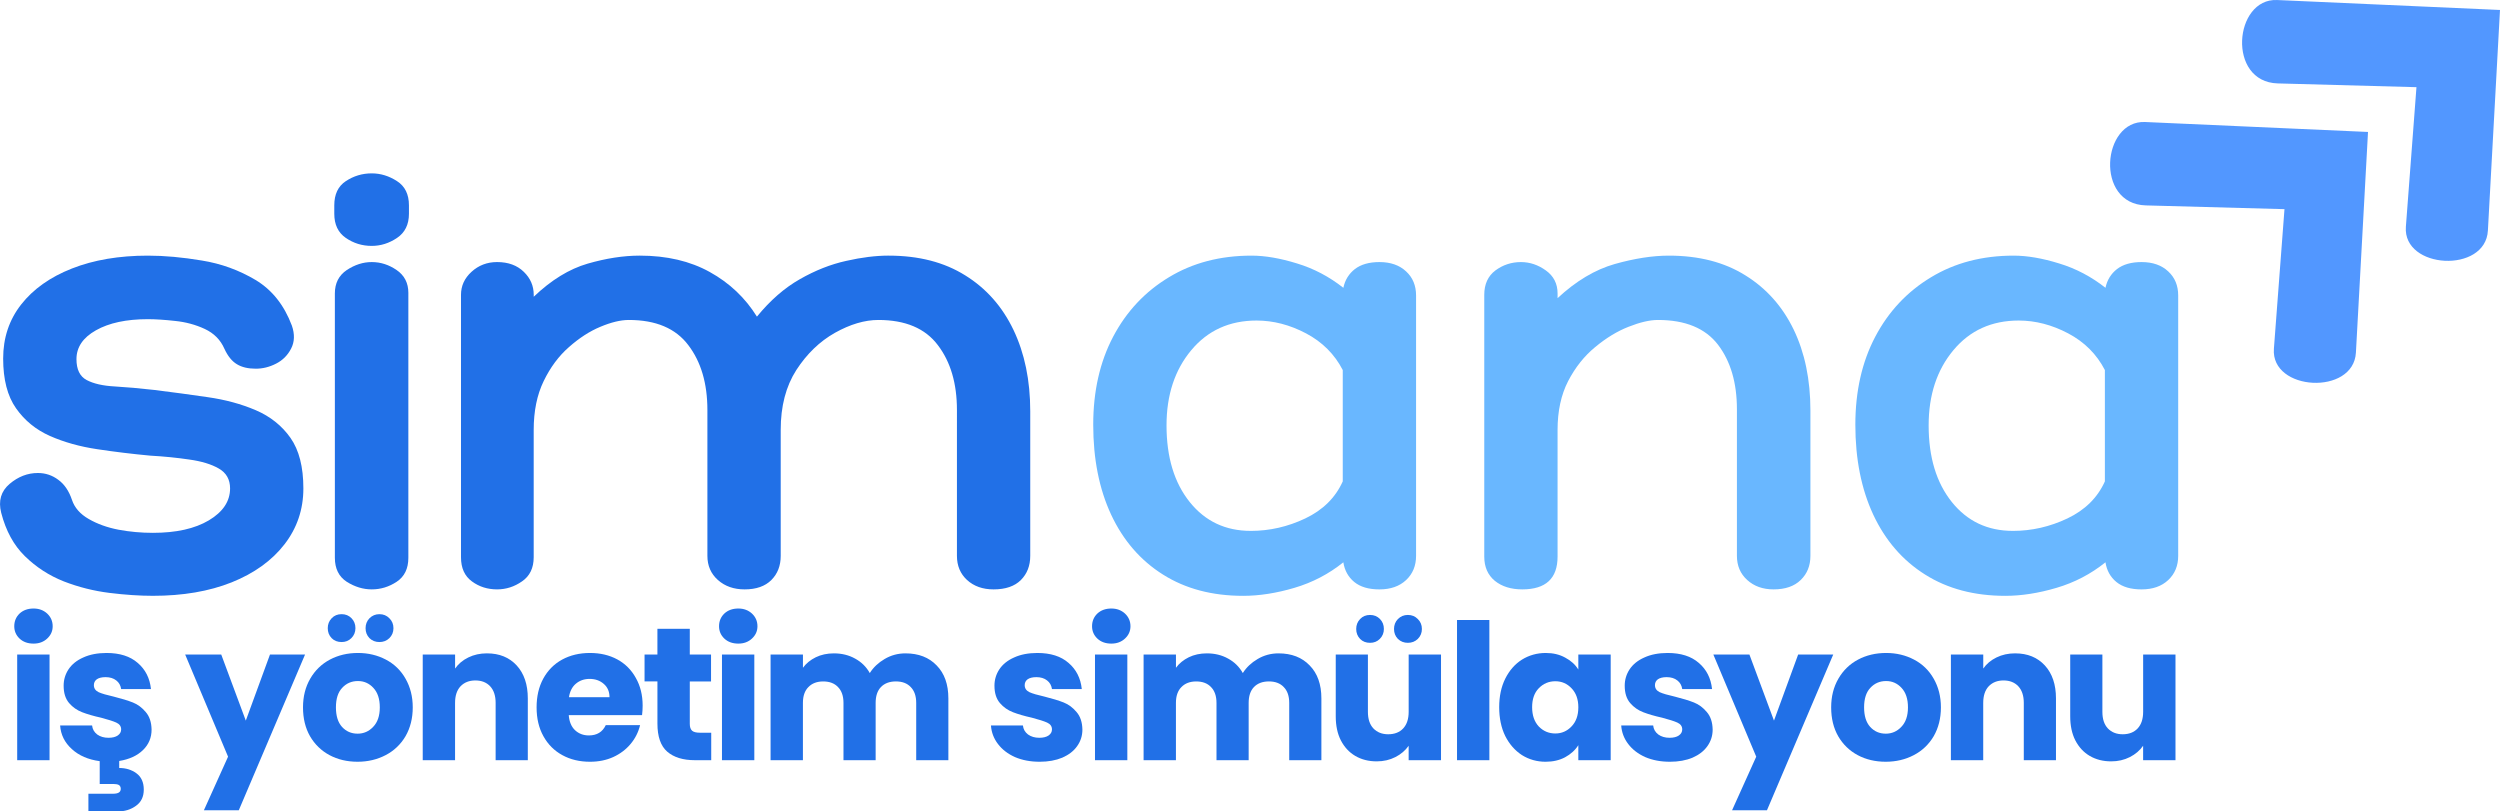 <?xml version="1.0" encoding="UTF-8" standalone="no"?>
<svg
   width="267.164"
   zoomAndPan="magnify"
   viewBox="0 0 200.373 65.039"
   height="86.718"
   preserveAspectRatio="xMidYMid"
   version="1.0"
   id="svg98"
   xmlns="http://www.w3.org/2000/svg"
   xmlns:svg="http://www.w3.org/2000/svg">
  <defs
     id="defs7">
    <clipPath
       id="4a7fcf32a2">
      <path
         d="M 0.836,0 H 221.664 V 85.508 H 0.836 Z m 0,0"
         clip-rule="nonzero"
         id="path1" />
    </clipPath>
    <clipPath
       id="1c44a66b8a">
      <path
         d="m 179,21 h 22 v 22 h -22 z m 0,0"
         clip-rule="nonzero"
         id="path2" />
    </clipPath>
    <clipPath
       id="b062752d10">
      <path
         d="m 175.598,24.461 14.742,-13.625 20.188,21.84 -14.742,13.629 z m 0,0"
         clip-rule="nonzero"
         id="path3" />
    </clipPath>
    <clipPath
       id="1b7927b949">
      <path
         d="m 175.598,24.461 14.742,-13.625 20.188,21.84 -14.742,13.629 z m 0,0"
         clip-rule="nonzero"
         id="path4" />
    </clipPath>
    <clipPath
       id="6d98f8045f">
      <path
         d="m 190,11 h 22 v 22 h -22 z m 0,0"
         clip-rule="nonzero"
         id="path5" />
    </clipPath>
    <clipPath
       id="db28aa74b2">
      <path
         d="m 186.176,14.684 14.742,-13.625 20.188,21.84 -14.742,13.629 z m 0,0"
         clip-rule="nonzero"
         id="path6" />
    </clipPath>
    <clipPath
       id="900ff8508a">
      <path
         d="m 186.176,14.684 14.742,-13.625 20.188,21.84 -14.742,13.629 z m 0,0"
         clip-rule="nonzero"
         id="path7" />
    </clipPath>
  </defs>
  <g
     clip-path="url(#4a7fcf32a2)"
     id="g8"
     transform="translate(-10.791,-11.451)">
    <path
       fill="transparent"
       d="M 0.836,0 H 221.664 V 85.508 H 0.836 Z m 0,0"
       fill-opacity="1"
       fill-rule="nonzero"
       id="path8" />
  </g>
  <g
     fill="#2170e7"
     fill-opacity="1"
     id="g11"
     transform="translate(-10.791,-11.451)">
    <g
       transform="translate(10.214,58.69)"
       id="g10">
      <g
         id="g9">
        <path
           d="m 0.672,-6.141 c -0.242,-0.957 -0.016,-1.727 0.672,-2.312 0.688,-0.582 1.441,-0.875 2.266,-0.875 0.613,0 1.16,0.184 1.641,0.547 0.488,0.355 0.852,0.891 1.094,1.609 0.207,0.625 0.656,1.137 1.344,1.531 0.688,0.398 1.484,0.684 2.391,0.859 0.906,0.168 1.82,0.25 2.75,0.25 1.863,0 3.359,-0.332 4.484,-1 1.133,-0.676 1.703,-1.531 1.703,-2.562 0,-0.719 -0.305,-1.25 -0.906,-1.594 -0.594,-0.344 -1.383,-0.582 -2.359,-0.719 -0.98,-0.145 -2.023,-0.25 -3.125,-0.312 -1.438,-0.133 -2.855,-0.305 -4.25,-0.516 -1.398,-0.207 -2.664,-0.562 -3.797,-1.062 -1.125,-0.5 -2.031,-1.238 -2.719,-2.219 -0.688,-0.977 -1.031,-2.305 -1.031,-3.984 0,-1.656 0.477,-3.098 1.438,-4.328 0.969,-1.238 2.328,-2.203 4.078,-2.891 1.75,-0.688 3.773,-1.031 6.078,-1.031 1.344,0 2.785,0.133 4.328,0.391 1.551,0.25 2.988,0.773 4.312,1.562 1.32,0.793 2.289,2.012 2.906,3.656 0.238,0.688 0.219,1.305 -0.062,1.844 -0.273,0.531 -0.672,0.934 -1.203,1.203 -0.531,0.273 -1.074,0.406 -1.625,0.406 -0.617,0 -1.121,-0.117 -1.516,-0.359 -0.398,-0.238 -0.73,-0.648 -1,-1.234 -0.312,-0.719 -0.84,-1.25 -1.578,-1.594 -0.742,-0.344 -1.531,-0.555 -2.375,-0.641 -0.844,-0.094 -1.574,-0.141 -2.188,-0.141 -1.719,0 -3.105,0.297 -4.156,0.891 -1.043,0.586 -1.562,1.355 -1.562,2.312 0,0.824 0.27,1.383 0.812,1.672 0.551,0.293 1.301,0.465 2.25,0.516 0.945,0.055 2.004,0.148 3.172,0.281 1.445,0.18 2.875,0.371 4.281,0.578 1.406,0.199 2.691,0.547 3.859,1.047 1.164,0.5 2.094,1.242 2.781,2.219 0.688,0.98 1.031,2.328 1.031,4.047 0,1.688 -0.508,3.184 -1.516,4.484 -1.012,1.305 -2.422,2.32 -4.234,3.047 -1.805,0.719 -3.906,1.078 -6.312,1.078 -1.062,0 -2.227,-0.078 -3.484,-0.234 C 8.094,0.125 6.875,-0.18 5.688,-0.641 4.508,-1.109 3.473,-1.781 2.578,-2.656 1.68,-3.531 1.047,-4.691 0.672,-6.141 Z m 0,0"
           id="path9" />
      </g>
    </g>
  </g>
  <g
     fill="#2170e7"
     fill-opacity="1"
     id="g14"
     transform="translate(-10.791,-11.451)">
    <g
       transform="translate(35.833,58.69)"
       id="g13">
      <g
         id="g12">
        <path
           d="m 7.734,-30.109 c 0,0.867 -0.32,1.512 -0.953,1.938 -0.637,0.43 -1.312,0.641 -2.031,0.641 -0.762,0 -1.453,-0.211 -2.078,-0.641 C 2.055,-28.598 1.75,-29.242 1.75,-30.109 v -0.672 c 0,-0.883 0.305,-1.531 0.922,-1.938 0.625,-0.414 1.316,-0.625 2.078,-0.625 0.719,0 1.395,0.211 2.031,0.625 0.633,0.406 0.953,1.055 0.953,1.938 z m -5.938,6.391 c 0,-0.82 0.316,-1.445 0.953,-1.875 0.645,-0.426 1.312,-0.641 2,-0.641 0.719,0 1.383,0.215 2,0.641 0.625,0.43 0.938,1.039 0.938,1.828 V -2.531 c 0,0.867 -0.312,1.508 -0.938,1.922 C 6.133,-0.203 5.469,0 4.75,0 4.062,0 3.395,-0.203 2.75,-0.609 2.113,-1.023 1.797,-1.664 1.797,-2.531 Z m 0,0"
           id="path11" />
      </g>
    </g>
  </g>
  <g
     fill="#2170e7"
     fill-opacity="1"
     id="g17"
     transform="translate(-10.791,-11.451)">
    <g
       transform="translate(44.286,58.69)"
       id="g16">
      <g
         id="g15">
        <path
           d="m 37.734,-26.75 c 2.406,0 4.445,0.527 6.125,1.578 1.688,1.043 2.977,2.5 3.875,4.375 0.895,1.875 1.344,4.047 1.344,6.516 V -2.688 c 0,0.793 -0.25,1.438 -0.75,1.938 -0.5,0.5 -1.23,0.75 -2.188,0.75 -0.867,0 -1.574,-0.25 -2.125,-0.75 -0.543,-0.5 -0.812,-1.145 -0.812,-1.938 V -14.375 c 0,-2.133 -0.512,-3.867 -1.531,-5.203 -1.012,-1.344 -2.602,-2.016 -4.766,-2.016 -1.094,0 -2.258,0.344 -3.484,1.031 -1.219,0.688 -2.25,1.684 -3.094,2.984 -0.836,1.305 -1.25,2.902 -1.25,4.797 V -2.688 c 0,0.793 -0.25,1.438 -0.75,1.938 -0.5,0.5 -1.215,0.75 -2.141,0.75 -0.867,0 -1.578,-0.25 -2.141,-0.75 -0.562,-0.5 -0.844,-1.145 -0.844,-1.938 V -14.375 c 0,-2.133 -0.512,-3.867 -1.531,-5.203 -1.012,-1.344 -2.602,-2.016 -4.766,-2.016 -0.656,0 -1.418,0.184 -2.281,0.547 -0.855,0.355 -1.695,0.898 -2.516,1.625 -0.824,0.719 -1.5,1.633 -2.031,2.734 -0.531,1.094 -0.797,2.398 -0.797,3.906 v 10.203 c 0,0.867 -0.312,1.512 -0.938,1.938 C 7.727,-0.211 7.062,0 6.344,0 5.582,0 4.91,-0.211 4.328,-0.641 c -0.586,-0.426 -0.875,-1.07 -0.875,-1.938 v -21.031 c 0,-0.719 0.281,-1.332 0.844,-1.844 0.57,-0.52 1.254,-0.781 2.047,-0.781 0.895,0 1.609,0.262 2.141,0.781 0.531,0.512 0.797,1.125 0.797,1.844 v 0.156 c 1.406,-1.344 2.848,-2.227 4.328,-2.656 1.477,-0.426 2.867,-0.641 4.172,-0.641 2.164,0 4.035,0.438 5.609,1.312 1.582,0.875 2.844,2.07 3.781,3.578 1.062,-1.301 2.207,-2.301 3.438,-3 1.238,-0.707 2.477,-1.195 3.719,-1.469 1.238,-0.281 2.375,-0.422 3.406,-0.422 z m 0,0"
           id="path14" />
      </g>
    </g>
  </g>
  <g
     fill="#69b7ff"
     fill-opacity="1"
     id="g20"
     transform="translate(-10.791,-11.451)">
    <g
       transform="translate(97.381,58.69)"
       id="g19">
      <g
         id="g18">
        <path
           d="m 23.969,-26.234 c 0.895,0 1.609,0.25 2.141,0.75 0.531,0.492 0.797,1.133 0.797,1.922 v 20.875 c 0,0.793 -0.266,1.438 -0.797,1.938 -0.531,0.5 -1.246,0.75 -2.141,0.75 -0.855,0 -1.527,-0.195 -2.016,-0.594 -0.48,-0.395 -0.773,-0.922 -0.875,-1.578 -1.168,0.938 -2.477,1.621 -3.922,2.047 -1.438,0.426 -2.809,0.641 -4.109,0.641 -2.48,0 -4.621,-0.566 -6.422,-1.703 -1.805,-1.133 -3.188,-2.734 -4.156,-4.797 -0.961,-2.062 -1.438,-4.469 -1.438,-7.219 0,-2.676 0.531,-5.023 1.594,-7.047 1.07,-2.031 2.562,-3.617 4.469,-4.766 C 9,-26.172 11.207,-26.75 13.719,-26.75 c 1.094,0 2.305,0.211 3.641,0.625 1.344,0.406 2.582,1.059 3.719,1.953 0.133,-0.625 0.441,-1.125 0.922,-1.5 0.488,-0.375 1.145,-0.562 1.969,-0.562 z M 13.656,-4.688 c 1.508,0 2.969,-0.332 4.375,-1 1.414,-0.676 2.414,-1.664 3,-2.969 v -8.922 c -0.656,-1.27 -1.637,-2.25 -2.938,-2.938 -1.305,-0.688 -2.625,-1.031 -3.969,-1.031 -2.168,0 -3.914,0.793 -5.234,2.375 -1.324,1.586 -1.984,3.594 -1.984,6.031 0,2.543 0.617,4.59 1.859,6.141 1.238,1.543 2.867,2.312 4.891,2.312 z m 0,0"
           id="path17" />
      </g>
    </g>
  </g>
  <g
     fill="#69b7ff"
     fill-opacity="1"
     id="g23"
     transform="translate(-10.791,-11.451)">
    <g
       transform="translate(127.176,58.69)"
       id="g22">
      <g
         id="g21">
        <path
           d="m 17.375,-26.75 c 2.406,0 4.445,0.527 6.125,1.578 1.688,1.043 2.977,2.492 3.875,4.344 0.895,1.855 1.344,4.023 1.344,6.5 V -2.688 c 0,0.793 -0.262,1.438 -0.781,1.938 C 27.426,-0.25 26.703,0 25.766,0 24.91,0 24.207,-0.25 23.656,-0.75 23.102,-1.25 22.828,-1.895 22.828,-2.688 v -11.75 c 0,-2.125 -0.508,-3.848 -1.516,-5.172 -1.012,-1.32 -2.617,-1.984 -4.812,-1.984 -0.656,0 -1.445,0.184 -2.359,0.547 -0.906,0.355 -1.797,0.898 -2.672,1.625 -0.875,0.719 -1.602,1.633 -2.172,2.734 -0.562,1.094 -0.844,2.398 -0.844,3.906 V -2.625 C 8.453,-0.875 7.508,0 5.625,0 4.727,0 3.992,-0.227 3.422,-0.688 2.859,-1.156 2.578,-1.801 2.578,-2.625 v -20.984 c 0,-0.852 0.297,-1.504 0.891,-1.953 0.602,-0.445 1.285,-0.672 2.047,-0.672 0.719,0 1.383,0.227 2,0.672 0.625,0.449 0.938,1.062 0.938,1.844 v 0.375 c 1.477,-1.375 3.004,-2.285 4.578,-2.734 C 14.613,-26.523 16.062,-26.75 17.375,-26.75 Z m 0,0"
           id="path20" />
      </g>
    </g>
  </g>
  <g
     fill="#69b7ff"
     fill-opacity="1"
     id="g26"
     transform="translate(-10.791,-11.451)">
    <g
       transform="translate(158.465,58.69)"
       id="g25">
      <g
         id="g24">
        <path
           d="m 23.969,-26.234 c 0.895,0 1.609,0.25 2.141,0.75 0.531,0.492 0.797,1.133 0.797,1.922 v 20.875 c 0,0.793 -0.266,1.438 -0.797,1.938 -0.531,0.5 -1.246,0.75 -2.141,0.75 -0.855,0 -1.527,-0.195 -2.016,-0.594 -0.48,-0.395 -0.773,-0.922 -0.875,-1.578 -1.168,0.938 -2.477,1.621 -3.922,2.047 -1.438,0.426 -2.809,0.641 -4.109,0.641 -2.48,0 -4.621,-0.566 -6.422,-1.703 -1.805,-1.133 -3.188,-2.734 -4.156,-4.797 -0.961,-2.062 -1.438,-4.469 -1.438,-7.219 0,-2.676 0.531,-5.023 1.594,-7.047 1.07,-2.031 2.562,-3.617 4.469,-4.766 C 9,-26.172 11.207,-26.75 13.719,-26.75 c 1.094,0 2.305,0.211 3.641,0.625 1.344,0.406 2.582,1.059 3.719,1.953 0.133,-0.625 0.441,-1.125 0.922,-1.5 0.488,-0.375 1.145,-0.562 1.969,-0.562 z M 13.656,-4.688 c 1.508,0 2.969,-0.332 4.375,-1 1.414,-0.676 2.414,-1.664 3,-2.969 v -8.922 c -0.656,-1.27 -1.637,-2.25 -2.938,-2.938 -1.305,-0.688 -2.625,-1.031 -3.969,-1.031 -2.168,0 -3.914,0.793 -5.234,2.375 -1.324,1.586 -1.984,3.594 -1.984,6.031 0,2.543 0.617,4.59 1.859,6.141 1.238,1.543 2.867,2.312 4.891,2.312 z m 0,0"
           id="path23" />
      </g>
    </g>
  </g>
  <g
     clip-path="url(#1c44a66b8a)"
     id="g29"
     transform="translate(-10.791,-11.451)">
    <g
       clip-path="url(#b062752d10)"
       id="g28">
      <g
         clip-path="url(#1b7927b949)"
         id="g27">
        <path
           fill="#5297ff"
           d="m 200.586,22.027 -17.867,-0.797 c -3.453,-0.152 -4.035,6.57 0.055,6.684 l 11.117,0.301 -0.848,11.188 c -0.258,3.406 6.387,3.766 6.574,0.305 z m 0,0"
           fill-opacity="1"
           fill-rule="nonzero"
           id="path26" />
      </g>
    </g>
  </g>
  <g
     clip-path="url(#6d98f8045f)"
     id="g32"
     transform="translate(-10.791,-11.451)">
    <g
       clip-path="url(#db28aa74b2)"
       id="g31">
      <g
         clip-path="url(#900ff8508a)"
         id="g30">
        <path
           fill="#5297ff"
           d="m 211.164,12.25 -17.867,-0.797 c -3.453,-0.152 -4.035,6.57 0.055,6.684 L 204.469,18.438 203.621,29.625 c -0.258,3.406 6.387,3.766 6.574,0.305 z m 0,0"
           fill-opacity="1"
           fill-rule="nonzero"
           id="path29" />
      </g>
    </g>
  </g>
  <g
     fill="#2170e7"
     fill-opacity="1"
     id="g35"
     transform="translate(-10.791,-11.451)">
    <g
       transform="translate(11.23,72.38)"
       id="g34">
      <g
         id="g33">
        <path
           d="m 2.25,-9.344 c -0.461,0 -0.836,-0.133 -1.125,-0.406 -0.281,-0.27 -0.422,-0.598 -0.422,-0.984 0,-0.406 0.141,-0.742 0.422,-1.016 0.289,-0.27 0.664,-0.406 1.125,-0.406 0.438,0 0.801,0.137 1.094,0.406 0.289,0.273 0.438,0.609 0.438,1.016 0,0.387 -0.148,0.715 -0.438,0.984 C 3.051,-9.477 2.688,-9.344 2.25,-9.344 Z m 1.281,0.875 V 0 H 0.938 v -8.469 z m 0,0"
           id="path32" />
      </g>
    </g>
  </g>
  <g
     fill="#2170e7"
     fill-opacity="1"
     id="g38"
     transform="translate(-10.791,-11.451)">
    <g
       transform="translate(15.126,72.38)"
       id="g37">
      <g
         id="g36">
        <path
           d="m 5.219,0.625 c 0.531,0 0.988,0.141 1.375,0.422 0.395,0.289 0.594,0.727 0.594,1.312 0,0.57 -0.211,1.004 -0.625,1.297 C 6.156,3.957 5.66,4.109 5.078,4.109 H 2.75 V 2.688 h 1.984 c 0.195,0 0.348,-0.031 0.453,-0.094 0.102,-0.062 0.156,-0.164 0.156,-0.297 0,-0.148 -0.055,-0.25 -0.156,-0.312 C 5.082,1.93 4.93,1.906 4.734,1.906 H 3.656 V 0.078 C 2.738,-0.047 1.992,-0.367 1.422,-0.891 0.848,-1.41 0.535,-2.039 0.484,-2.781 h 2.562 c 0.031,0.293 0.164,0.531 0.406,0.719 0.25,0.18 0.551,0.266 0.906,0.266 0.32,0 0.57,-0.062 0.75,-0.188 0.176,-0.125 0.266,-0.285 0.266,-0.484 0,-0.25 -0.133,-0.43 -0.391,-0.547 -0.25,-0.113 -0.656,-0.242 -1.219,-0.391 C 3.16,-3.539 2.656,-3.688 2.25,-3.844 1.844,-4 1.492,-4.242 1.203,-4.578 c -0.293,-0.344 -0.438,-0.805 -0.438,-1.391 0,-0.477 0.129,-0.914 0.391,-1.312 0.27,-0.406 0.664,-0.723 1.188,-0.953 0.52,-0.238 1.141,-0.359 1.859,-0.359 1.062,0 1.895,0.266 2.5,0.797 0.613,0.523 0.969,1.219 1.062,2.094 H 5.375 C 5.332,-5.992 5.203,-6.223 4.984,-6.391 4.766,-6.566 4.477,-6.656 4.125,-6.656 c -0.305,0 -0.539,0.059 -0.703,0.172 -0.156,0.117 -0.234,0.273 -0.234,0.469 0,0.25 0.125,0.438 0.375,0.562 0.258,0.117 0.664,0.234 1.219,0.359 0.625,0.156 1.133,0.312 1.531,0.469 0.395,0.156 0.738,0.414 1.031,0.766 0.301,0.344 0.457,0.812 0.469,1.406 0,0.648 -0.23,1.195 -0.688,1.641 -0.461,0.449 -1.094,0.742 -1.906,0.875 z m 0,0"
           id="path35" />
      </g>
    </g>
  </g>
  <g
     fill="#2170e7"
     fill-opacity="1"
     id="g44"
     transform="translate(-10.791,-11.451)">
    <g
       transform="translate(25.647,72.38)"
       id="g43">
      <g
         id="g42">
        <path
           d="M 9.594,-8.469 4.281,4.016 H 1.484 l 1.938,-4.297 -3.438,-8.188 H 2.875 l 1.969,5.297 1.938,-5.297 z m 0,0"
           id="path41" />
      </g>
    </g>
  </g>
  <g
     fill="#2170e7"
     fill-opacity="1"
     id="g47"
     transform="translate(-10.791,-11.451)">
    <g
       transform="translate(34.653,72.38)"
       id="g46">
      <g
         id="g45">
        <path
           d="m 4.797,0.125 c -0.836,0 -1.586,-0.176 -2.25,-0.531 -0.656,-0.352 -1.18,-0.859 -1.562,-1.516 -0.375,-0.656 -0.562,-1.426 -0.562,-2.312 0,-0.863 0.191,-1.629 0.578,-2.297 0.383,-0.664 0.91,-1.176 1.578,-1.531 0.664,-0.352 1.414,-0.531 2.25,-0.531 0.82,0 1.566,0.18 2.234,0.531 0.676,0.355 1.203,0.867 1.578,1.531 0.383,0.668 0.578,1.434 0.578,2.297 0,0.875 -0.195,1.648 -0.578,2.312 -0.387,0.656 -0.918,1.164 -1.594,1.516 -0.68,0.355 -1.43,0.531 -2.25,0.531 z m 0,-2.25 c 0.488,0 0.906,-0.18 1.25,-0.547 0.352,-0.363 0.531,-0.883 0.531,-1.562 0,-0.676 -0.172,-1.195 -0.516,-1.562 C 5.727,-6.16 5.316,-6.344 4.828,-6.344 c -0.512,0 -0.934,0.184 -1.266,0.547 -0.336,0.355 -0.5,0.875 -0.5,1.562 0,0.68 0.16,1.199 0.484,1.562 0.332,0.367 0.75,0.547 1.25,0.547 z m -1.281,-7.344 c -0.324,0 -0.59,-0.102 -0.797,-0.312 -0.211,-0.219 -0.312,-0.484 -0.312,-0.797 0,-0.312 0.102,-0.578 0.312,-0.797 0.207,-0.219 0.473,-0.328 0.797,-0.328 0.32,0 0.586,0.109 0.797,0.328 0.207,0.211 0.312,0.477 0.312,0.797 0,0.312 -0.109,0.578 -0.328,0.797 -0.211,0.211 -0.469,0.312 -0.781,0.312 z m 3.031,0 C 6.234,-9.469 5.969,-9.57 5.75,-9.781 5.539,-10 5.438,-10.266 5.438,-10.578 c 0,-0.312 0.102,-0.578 0.312,-0.797 0.219,-0.219 0.484,-0.328 0.797,-0.328 0.32,0 0.586,0.109 0.797,0.328 0.219,0.211 0.328,0.477 0.328,0.797 0,0.312 -0.109,0.578 -0.328,0.797 -0.219,0.211 -0.484,0.312 -0.797,0.312 z m 0,0"
           id="path44" />
      </g>
    </g>
  </g>
  <g
     fill="#2170e7"
     fill-opacity="1"
     id="g50"
     transform="translate(-10.791,-11.451)">
    <g
       transform="translate(43.734,72.38)"
       id="g49">
      <g
         id="g48">
        <path
           d="m 6.094,-8.562 c 0.988,0 1.781,0.324 2.375,0.969 0.594,0.648 0.891,1.527 0.891,2.641 V 0 H 6.781 v -4.594 c 0,-0.57 -0.148,-1.016 -0.438,-1.328 -0.293,-0.312 -0.688,-0.469 -1.188,-0.469 -0.492,0 -0.887,0.156 -1.188,0.469 -0.293,0.312 -0.438,0.758 -0.438,1.328 V 0 H 0.938 v -8.469 h 2.594 v 1.125 c 0.258,-0.375 0.613,-0.672 1.062,-0.891 0.445,-0.219 0.945,-0.328 1.5,-0.328 z m 0,0"
           id="path47" />
      </g>
    </g>
  </g>
  <g
     fill="#2170e7"
     fill-opacity="1"
     id="g53"
     transform="translate(-10.791,-11.451)">
    <g
       transform="translate(53.376,72.38)"
       id="g52">
      <g
         id="g51">
        <path
           d="m 8.922,-4.375 c 0,0.25 -0.016,0.508 -0.047,0.766 H 3 c 0.039,0.523 0.207,0.922 0.5,1.203 0.301,0.281 0.672,0.422 1.109,0.422 0.645,0 1.098,-0.273 1.359,-0.828 h 2.75 C 8.582,-2.25 8.328,-1.742 7.953,-1.297 7.586,-0.859 7.125,-0.508 6.562,-0.25 6.008,0 5.391,0.125 4.703,0.125 3.867,0.125 3.129,-0.051 2.484,-0.406 1.836,-0.758 1.332,-1.266 0.969,-1.922 c -0.367,-0.656 -0.547,-1.426 -0.547,-2.312 0,-0.875 0.176,-1.641 0.531,-2.297 0.363,-0.664 0.867,-1.176 1.516,-1.531 0.645,-0.352 1.391,-0.531 2.234,-0.531 0.82,0 1.551,0.172 2.188,0.516 0.633,0.344 1.129,0.84 1.484,1.484 0.363,0.637 0.547,1.375 0.547,2.219 z m -2.656,-0.672 c 0,-0.445 -0.152,-0.801 -0.453,-1.062 -0.305,-0.27 -0.684,-0.406 -1.141,-0.406 -0.438,0 -0.809,0.133 -1.109,0.391 -0.293,0.25 -0.477,0.609 -0.547,1.078 z m 0,0"
           id="path50" />
      </g>
    </g>
  </g>
  <g
     fill="#2170e7"
     fill-opacity="1"
     id="g56"
     transform="translate(-10.791,-11.451)">
    <g
       transform="translate(62.139,72.38)"
       id="g55">
      <g
         id="g54">
        <path
           d="M 5.656,-2.203 V 0 H 4.344 C 3.395,0 2.656,-0.227 2.125,-0.688 1.602,-1.145 1.344,-1.895 1.344,-2.938 v -3.375 H 0.312 v -2.156 h 1.031 v -2.062 H 3.938 v 2.062 H 5.641 V -6.312 H 3.938 v 3.406 c 0,0.25 0.062,0.434 0.188,0.547 0.125,0.105 0.328,0.156 0.609,0.156 z m 0,0"
           id="path53" />
      </g>
    </g>
  </g>
  <g
     fill="#2170e7"
     fill-opacity="1"
     id="g59"
     transform="translate(-10.791,-11.451)">
    <g
       transform="translate(67.718,72.38)"
       id="g58">
      <g
         id="g57">
        <path
           d="m 2.25,-9.344 c -0.461,0 -0.836,-0.133 -1.125,-0.406 -0.281,-0.27 -0.422,-0.598 -0.422,-0.984 0,-0.406 0.141,-0.742 0.422,-1.016 0.289,-0.27 0.664,-0.406 1.125,-0.406 0.438,0 0.801,0.137 1.094,0.406 0.289,0.273 0.438,0.609 0.438,1.016 0,0.387 -0.148,0.715 -0.438,0.984 C 3.051,-9.477 2.688,-9.344 2.25,-9.344 Z m 1.281,0.875 V 0 H 0.938 v -8.469 z m 0,0"
           id="path56" />
      </g>
    </g>
  </g>
  <g
     fill="#2170e7"
     fill-opacity="1"
     id="g62"
     transform="translate(-10.791,-11.451)">
    <g
       transform="translate(71.614,72.38)"
       id="g61">
      <g
         id="g60">
        <path
           d="m 11.75,-8.562 c 1.051,0 1.883,0.324 2.5,0.969 0.625,0.637 0.938,1.516 0.938,2.641 V 0 h -2.578 v -4.594 c 0,-0.551 -0.148,-0.973 -0.438,-1.266 -0.281,-0.301 -0.68,-0.453 -1.188,-0.453 -0.512,0 -0.914,0.152 -1.203,0.453 C 9.5,-5.566 9.359,-5.145 9.359,-4.594 V 0 H 6.781 v -4.594 c 0,-0.551 -0.148,-0.973 -0.438,-1.266 C 6.062,-6.16 5.664,-6.312 5.156,-6.312 c -0.5,0 -0.898,0.152 -1.188,0.453 -0.293,0.293 -0.438,0.715 -0.438,1.266 V 0 H 0.938 v -8.469 h 2.594 v 1.062 C 3.789,-7.758 4.133,-8.039 4.562,-8.25 c 0.426,-0.207 0.91,-0.312 1.453,-0.312 0.633,0 1.203,0.141 1.703,0.422 0.5,0.273 0.891,0.656 1.172,1.156 0.289,-0.457 0.688,-0.832 1.188,-1.125 C 10.586,-8.41 11.145,-8.562 11.75,-8.562 Z m 0,0"
           id="path59" />
      </g>
    </g>
  </g>
  <g
     fill="#2170e7"
     fill-opacity="1"
     id="g68"
     transform="translate(-10.791,-11.451)">
    <g
       transform="translate(89.731,72.38)"
       id="g67">
      <g
         id="g66">
        <path
           d="M 4.391,0.125 C 3.648,0.125 2.988,0 2.406,-0.25 1.832,-0.508 1.379,-0.859 1.047,-1.297 0.711,-1.734 0.523,-2.227 0.484,-2.781 h 2.562 c 0.031,0.293 0.164,0.531 0.406,0.719 0.25,0.18 0.551,0.266 0.906,0.266 0.32,0 0.57,-0.062 0.75,-0.188 0.176,-0.125 0.266,-0.285 0.266,-0.484 0,-0.25 -0.133,-0.43 -0.391,-0.547 -0.25,-0.113 -0.656,-0.242 -1.219,-0.391 C 3.16,-3.539 2.656,-3.688 2.25,-3.844 1.844,-4 1.492,-4.242 1.203,-4.578 c -0.293,-0.344 -0.438,-0.805 -0.438,-1.391 0,-0.477 0.129,-0.914 0.391,-1.312 0.27,-0.406 0.664,-0.723 1.188,-0.953 0.52,-0.238 1.141,-0.359 1.859,-0.359 1.062,0 1.895,0.266 2.5,0.797 0.613,0.523 0.969,1.219 1.062,2.094 H 5.375 C 5.332,-5.992 5.203,-6.223 4.984,-6.391 4.766,-6.566 4.477,-6.656 4.125,-6.656 c -0.305,0 -0.539,0.059 -0.703,0.172 -0.156,0.117 -0.234,0.273 -0.234,0.469 0,0.25 0.125,0.438 0.375,0.562 0.258,0.117 0.664,0.234 1.219,0.359 0.625,0.156 1.133,0.312 1.531,0.469 0.395,0.156 0.738,0.414 1.031,0.766 0.301,0.344 0.457,0.812 0.469,1.406 0,0.492 -0.141,0.934 -0.422,1.328 -0.273,0.387 -0.668,0.695 -1.188,0.922 C 5.68,0.016 5.078,0.125 4.391,0.125 Z m 0,0"
           id="path65" />
      </g>
    </g>
  </g>
  <g
     fill="#2170e7"
     fill-opacity="1"
     id="g71"
     transform="translate(-10.791,-11.451)">
    <g
       transform="translate(97.615,72.38)"
       id="g70">
      <g
         id="g69">
        <path
           d="m 2.25,-9.344 c -0.461,0 -0.836,-0.133 -1.125,-0.406 -0.281,-0.27 -0.422,-0.598 -0.422,-0.984 0,-0.406 0.141,-0.742 0.422,-1.016 0.289,-0.27 0.664,-0.406 1.125,-0.406 0.438,0 0.801,0.137 1.094,0.406 0.289,0.273 0.438,0.609 0.438,1.016 0,0.387 -0.148,0.715 -0.438,0.984 C 3.051,-9.477 2.688,-9.344 2.25,-9.344 Z m 1.281,0.875 V 0 H 0.938 v -8.469 z m 0,0"
           id="path68" />
      </g>
    </g>
  </g>
  <g
     fill="#2170e7"
     fill-opacity="1"
     id="g74"
     transform="translate(-10.791,-11.451)">
    <g
       transform="translate(101.511,72.38)"
       id="g73">
      <g
         id="g72">
        <path
           d="m 11.75,-8.562 c 1.051,0 1.883,0.324 2.5,0.969 0.625,0.637 0.938,1.516 0.938,2.641 V 0 h -2.578 v -4.594 c 0,-0.551 -0.148,-0.973 -0.438,-1.266 -0.281,-0.301 -0.68,-0.453 -1.188,-0.453 -0.512,0 -0.914,0.152 -1.203,0.453 C 9.5,-5.566 9.359,-5.145 9.359,-4.594 V 0 H 6.781 v -4.594 c 0,-0.551 -0.148,-0.973 -0.438,-1.266 C 6.062,-6.16 5.664,-6.312 5.156,-6.312 c -0.5,0 -0.898,0.152 -1.188,0.453 -0.293,0.293 -0.438,0.715 -0.438,1.266 V 0 H 0.938 v -8.469 h 2.594 v 1.062 C 3.789,-7.758 4.133,-8.039 4.562,-8.25 c 0.426,-0.207 0.91,-0.312 1.453,-0.312 0.633,0 1.203,0.141 1.703,0.422 0.5,0.273 0.891,0.656 1.172,1.156 0.289,-0.457 0.688,-0.832 1.188,-1.125 C 10.586,-8.41 11.145,-8.562 11.75,-8.562 Z m 0,0"
           id="path71" />
      </g>
    </g>
  </g>
  <g
     fill="#2170e7"
     fill-opacity="1"
     id="g77"
     transform="translate(-10.791,-11.451)">
    <g
       transform="translate(116.99,72.38)"
       id="g76">
      <g
         id="g75">
        <path
           d="M 9.297,-8.469 V 0 h -2.594 v -1.156 c -0.262,0.375 -0.617,0.68 -1.062,0.906 -0.449,0.23 -0.949,0.344 -1.5,0.344 -0.648,0 -1.219,-0.145 -1.719,-0.438 -0.492,-0.289 -0.875,-0.707 -1.156,-1.25 -0.273,-0.539 -0.406,-1.18 -0.406,-1.922 V -8.469 H 3.438 V -3.875 c 0,0.574 0.145,1.016 0.438,1.328 0.301,0.312 0.695,0.469 1.188,0.469 0.508,0 0.91,-0.156 1.203,-0.469 0.289,-0.312 0.438,-0.754 0.438,-1.328 v -4.594 z m -5.688,-0.938 c -0.324,0 -0.59,-0.102 -0.797,-0.312 C 2.602,-9.938 2.5,-10.203 2.5,-10.516 c 0,-0.312 0.102,-0.578 0.312,-0.797 0.207,-0.219 0.473,-0.328 0.797,-0.328 0.32,0 0.586,0.109 0.797,0.328 0.207,0.211 0.312,0.477 0.312,0.797 0,0.312 -0.109,0.578 -0.328,0.797 -0.211,0.211 -0.469,0.312 -0.781,0.312 z m 3.031,0 c -0.312,0 -0.578,-0.102 -0.797,-0.312 -0.211,-0.219 -0.312,-0.484 -0.312,-0.797 0,-0.312 0.102,-0.578 0.312,-0.797 0.219,-0.219 0.484,-0.328 0.797,-0.328 0.32,0 0.586,0.109 0.797,0.328 0.219,0.211 0.328,0.477 0.328,0.797 0,0.312 -0.109,0.578 -0.328,0.797 -0.219,0.211 -0.484,0.312 -0.797,0.312 z m 0,0"
           id="path74" />
      </g>
    </g>
  </g>
  <g
     fill="#2170e7"
     fill-opacity="1"
     id="g80"
     transform="translate(-10.791,-11.451)">
    <g
       transform="translate(126.632,72.38)"
       id="g79">
      <g
         id="g78">
        <path
           d="M 3.531,-11.234 V 0 H 0.938 v -11.234 z m 0,0"
           id="path77" />
      </g>
    </g>
  </g>
  <g
     fill="#2170e7"
     fill-opacity="1"
     id="g83"
     transform="translate(-10.791,-11.451)">
    <g
       transform="translate(130.528,72.38)"
       id="g82">
      <g
         id="g81">
        <path
           d="m 0.422,-4.25 c 0,-0.863 0.16,-1.625 0.484,-2.281 C 1.238,-7.195 1.688,-7.707 2.25,-8.062 c 0.57,-0.352 1.207,-0.531 1.906,-0.531 0.594,0 1.113,0.125 1.562,0.375 0.457,0.242 0.805,0.559 1.047,0.953 V -8.469 h 2.594 V 0 h -2.594 v -1.203 c -0.25,0.398 -0.605,0.719 -1.062,0.969 C 5.254,0.004 4.734,0.125 4.141,0.125 3.453,0.125 2.82,-0.051 2.25,-0.406 1.688,-0.77 1.238,-1.281 0.906,-1.938 0.582,-2.602 0.422,-3.375 0.422,-4.25 Z m 6.344,0.016 c 0,-0.645 -0.184,-1.156 -0.547,-1.531 -0.355,-0.375 -0.789,-0.562 -1.297,-0.562 -0.523,0 -0.965,0.188 -1.328,0.562 C 3.238,-5.398 3.062,-4.895 3.062,-4.25 c 0,0.648 0.176,1.164 0.531,1.547 0.363,0.375 0.805,0.562 1.328,0.562 0.508,0 0.941,-0.188 1.297,-0.562 0.363,-0.375 0.547,-0.883 0.547,-1.531 z m 0,0"
           id="path80" />
      </g>
    </g>
  </g>
  <g
     fill="#2170e7"
     fill-opacity="1"
     id="g86"
     transform="translate(-10.791,-11.451)">
    <g
       transform="translate(140.246,72.38)"
       id="g85">
      <g
         id="g84">
        <path
           d="M 4.391,0.125 C 3.648,0.125 2.988,0 2.406,-0.25 1.832,-0.508 1.379,-0.859 1.047,-1.297 0.711,-1.734 0.523,-2.227 0.484,-2.781 h 2.562 c 0.031,0.293 0.164,0.531 0.406,0.719 0.25,0.18 0.551,0.266 0.906,0.266 0.32,0 0.57,-0.062 0.75,-0.188 0.176,-0.125 0.266,-0.285 0.266,-0.484 0,-0.25 -0.133,-0.43 -0.391,-0.547 -0.25,-0.113 -0.656,-0.242 -1.219,-0.391 C 3.16,-3.539 2.656,-3.688 2.25,-3.844 1.844,-4 1.492,-4.242 1.203,-4.578 c -0.293,-0.344 -0.438,-0.805 -0.438,-1.391 0,-0.477 0.129,-0.914 0.391,-1.312 0.27,-0.406 0.664,-0.723 1.188,-0.953 0.52,-0.238 1.141,-0.359 1.859,-0.359 1.062,0 1.895,0.266 2.5,0.797 0.613,0.523 0.969,1.219 1.062,2.094 H 5.375 C 5.332,-5.992 5.203,-6.223 4.984,-6.391 4.766,-6.566 4.477,-6.656 4.125,-6.656 c -0.305,0 -0.539,0.059 -0.703,0.172 -0.156,0.117 -0.234,0.273 -0.234,0.469 0,0.25 0.125,0.438 0.375,0.562 0.258,0.117 0.664,0.234 1.219,0.359 0.625,0.156 1.133,0.312 1.531,0.469 0.395,0.156 0.738,0.414 1.031,0.766 0.301,0.344 0.457,0.812 0.469,1.406 0,0.492 -0.141,0.934 -0.422,1.328 -0.273,0.387 -0.668,0.695 -1.188,0.922 C 5.68,0.016 5.078,0.125 4.391,0.125 Z m 0,0"
           id="path83" />
      </g>
    </g>
  </g>
  <g
     fill="#2170e7"
     fill-opacity="1"
     id="g89"
     transform="translate(-10.791,-11.451)">
    <g
       transform="translate(148.13,72.38)"
       id="g88">
      <g
         id="g87">
        <path
           d="M 9.594,-8.469 4.281,4.016 H 1.484 l 1.938,-4.297 -3.438,-8.188 H 2.875 l 1.969,5.297 1.938,-5.297 z m 0,0"
           id="path86" />
      </g>
    </g>
  </g>
  <g
     fill="#2170e7"
     fill-opacity="1"
     id="g92"
     transform="translate(-10.791,-11.451)">
    <g
       transform="translate(157.135,72.38)"
       id="g91">
      <g
         id="g90">
        <path
           d="m 4.797,0.125 c -0.836,0 -1.586,-0.176 -2.25,-0.531 -0.656,-0.352 -1.18,-0.859 -1.562,-1.516 -0.375,-0.656 -0.562,-1.426 -0.562,-2.312 0,-0.863 0.191,-1.629 0.578,-2.297 0.383,-0.664 0.91,-1.176 1.578,-1.531 0.664,-0.352 1.414,-0.531 2.25,-0.531 0.82,0 1.566,0.18 2.234,0.531 0.676,0.355 1.203,0.867 1.578,1.531 0.383,0.668 0.578,1.434 0.578,2.297 0,0.875 -0.195,1.648 -0.578,2.312 -0.387,0.656 -0.918,1.164 -1.594,1.516 -0.68,0.355 -1.43,0.531 -2.25,0.531 z m 0,-2.25 c 0.488,0 0.906,-0.18 1.25,-0.547 0.352,-0.363 0.531,-0.883 0.531,-1.562 0,-0.676 -0.172,-1.195 -0.516,-1.562 C 5.727,-6.16 5.316,-6.344 4.828,-6.344 c -0.512,0 -0.934,0.184 -1.266,0.547 -0.336,0.355 -0.5,0.875 -0.5,1.562 0,0.68 0.16,1.199 0.484,1.562 0.332,0.367 0.75,0.547 1.25,0.547 z m 0,0"
           id="path89" />
      </g>
    </g>
  </g>
  <g
     fill="#2170e7"
     fill-opacity="1"
     id="g95"
     transform="translate(-10.791,-11.451)">
    <g
       transform="translate(166.216,72.38)"
       id="g94">
      <g
         id="g93">
        <path
           d="m 6.094,-8.562 c 0.988,0 1.781,0.324 2.375,0.969 0.594,0.648 0.891,1.527 0.891,2.641 V 0 H 6.781 v -4.594 c 0,-0.57 -0.148,-1.016 -0.438,-1.328 -0.293,-0.312 -0.688,-0.469 -1.188,-0.469 -0.492,0 -0.887,0.156 -1.188,0.469 -0.293,0.312 -0.438,0.758 -0.438,1.328 V 0 H 0.938 v -8.469 h 2.594 v 1.125 c 0.258,-0.375 0.613,-0.672 1.062,-0.891 0.445,-0.219 0.945,-0.328 1.5,-0.328 z m 0,0"
           id="path92" />
      </g>
    </g>
  </g>
  <g
     fill="#2170e7"
     fill-opacity="1"
     id="g98"
     transform="translate(-10.791,-11.451)">
    <g
       transform="translate(175.858,72.38)"
       id="g97">
      <g
         id="g96">
        <path
           d="M 9.297,-8.469 V 0 h -2.594 v -1.156 c -0.262,0.375 -0.617,0.68 -1.062,0.906 -0.449,0.23 -0.949,0.344 -1.5,0.344 -0.648,0 -1.219,-0.145 -1.719,-0.438 -0.492,-0.289 -0.875,-0.707 -1.156,-1.25 -0.273,-0.539 -0.406,-1.18 -0.406,-1.922 V -8.469 H 3.438 V -3.875 c 0,0.574 0.145,1.016 0.438,1.328 0.301,0.312 0.695,0.469 1.188,0.469 0.508,0 0.91,-0.156 1.203,-0.469 0.289,-0.312 0.438,-0.754 0.438,-1.328 v -4.594 z m 0,0"
           id="path95" />
      </g>
    </g>
  </g>
</svg>
